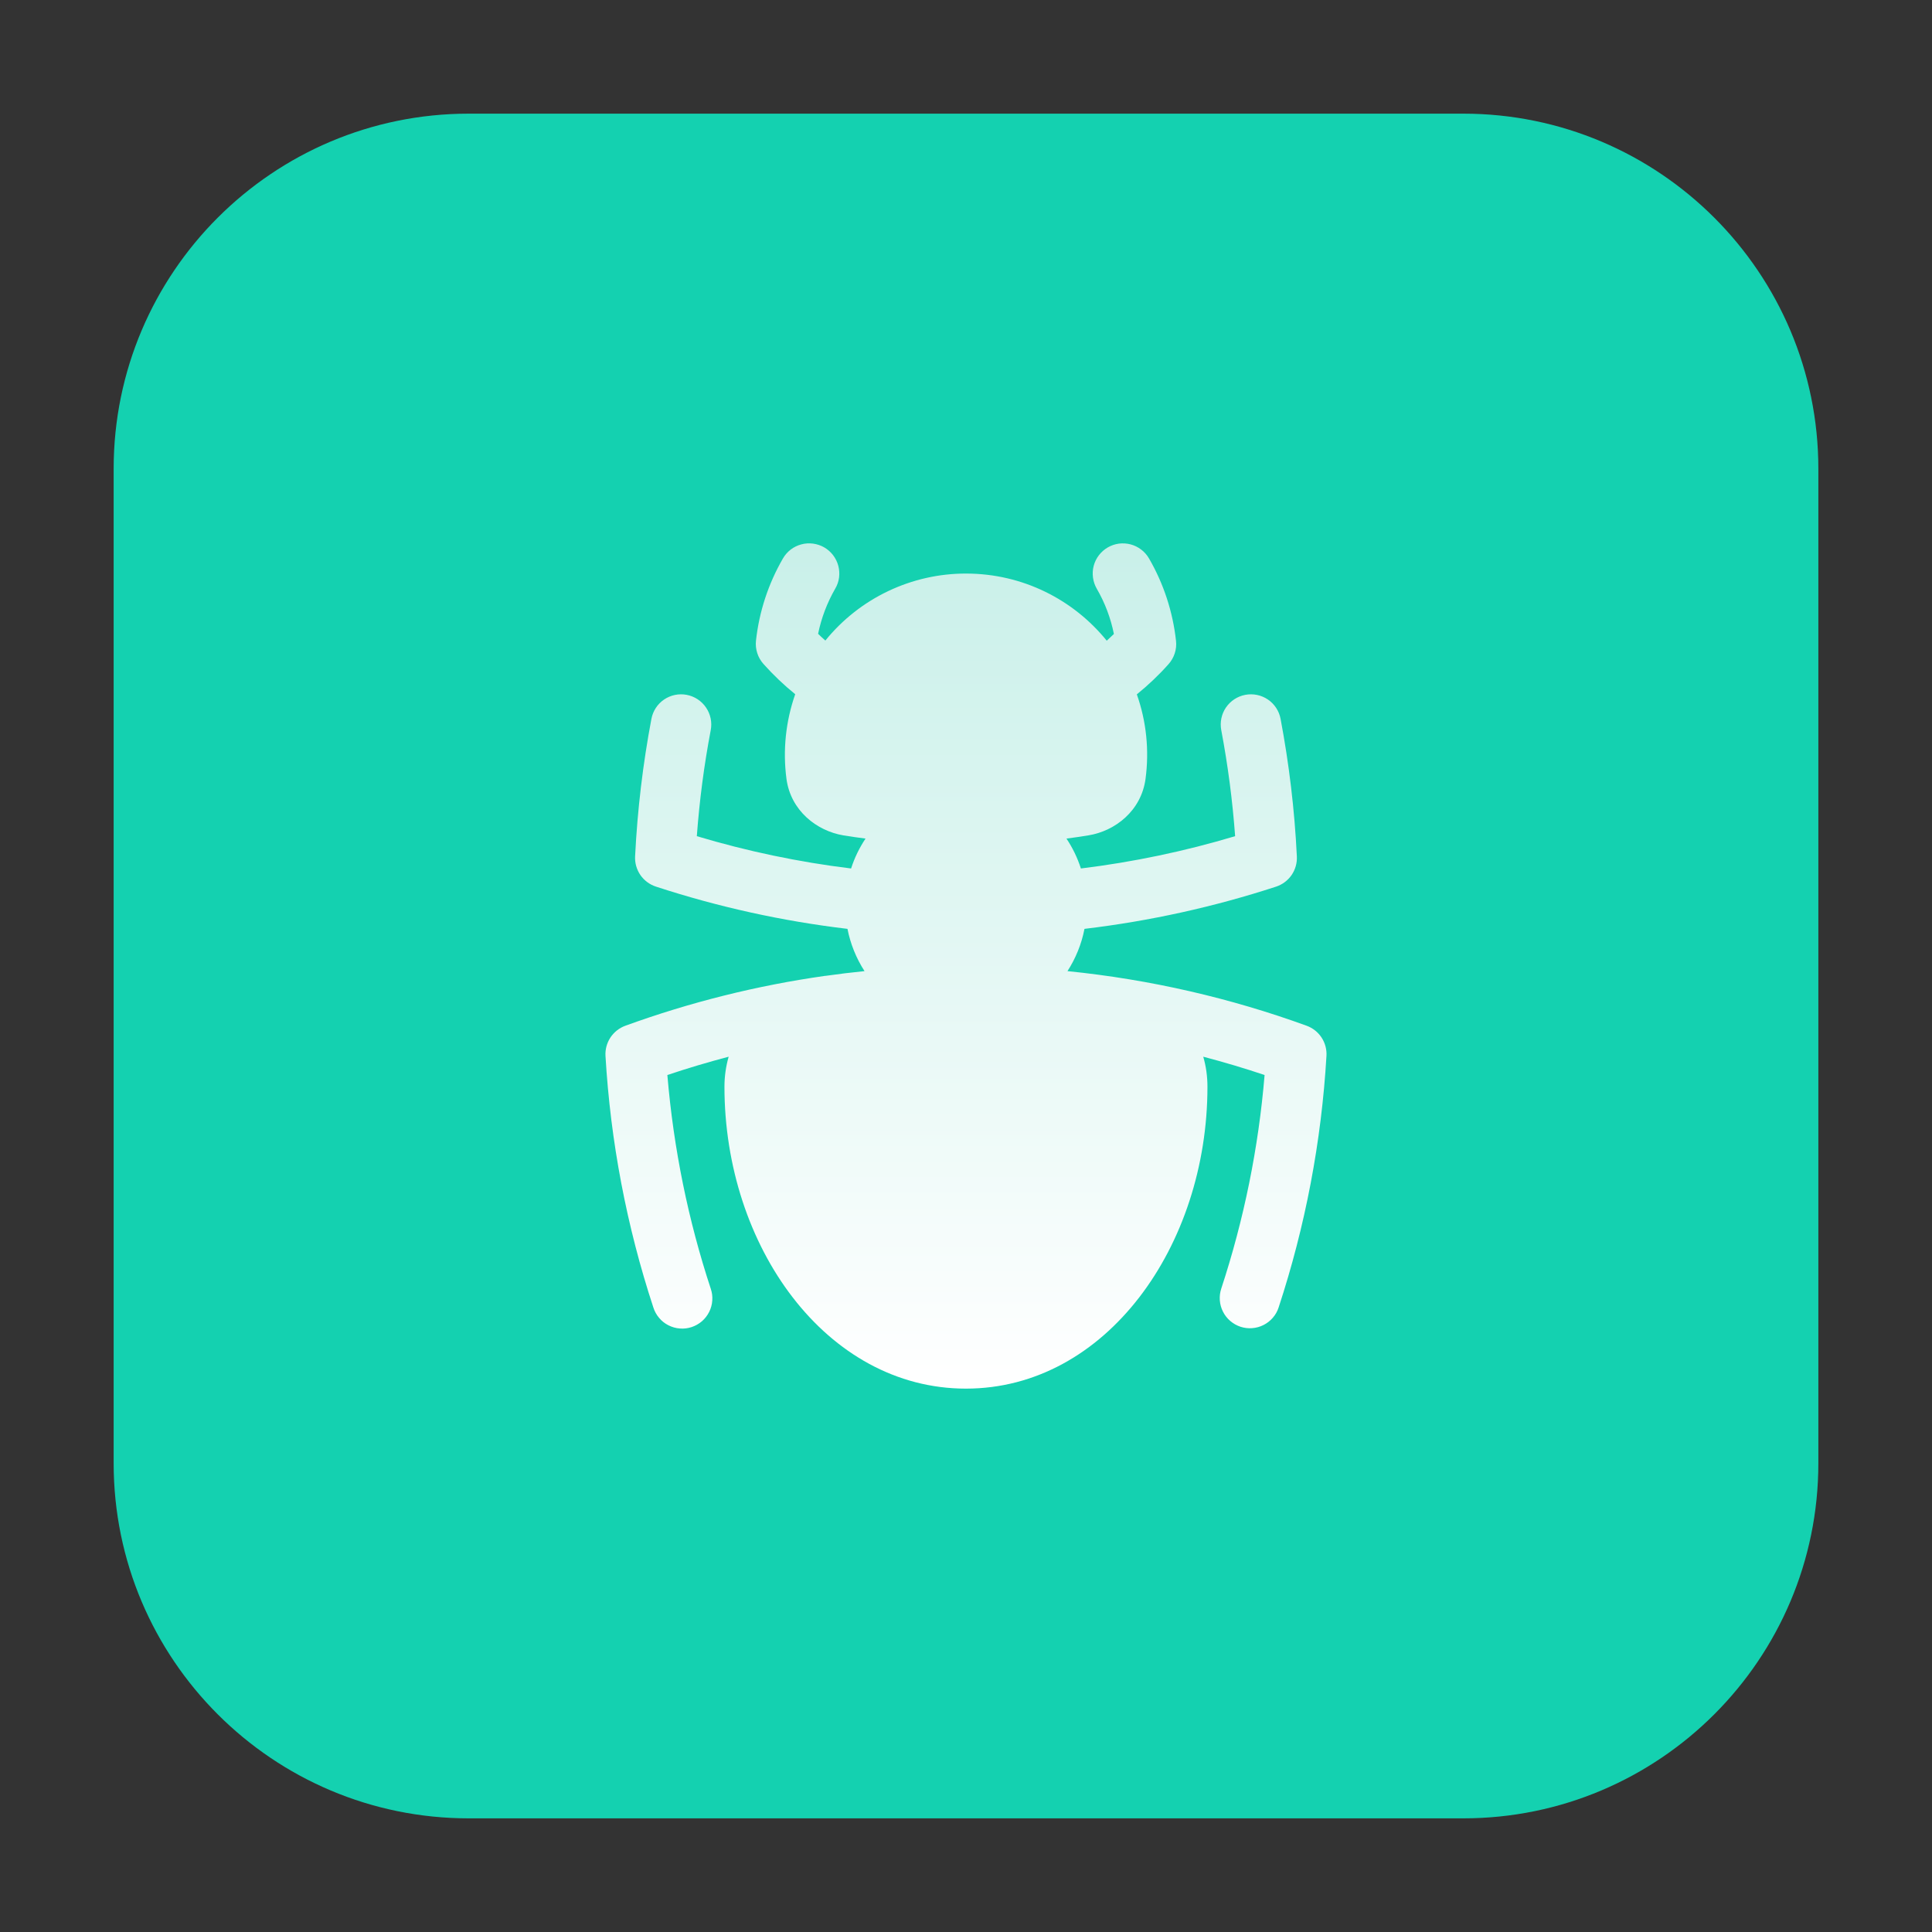 <svg width="40" height="40" viewBox="0 0 40 40" fill="none" xmlns="http://www.w3.org/2000/svg">
<rect x="0" y="0" width="40" height="40" fill="#333333" stroke="none"/>
<path d="M30.294 37.647H9.706C5.647 37.647 2.353 34.353 2.353 30.294V9.706C2.353 5.647 5.647 2.353 9.706 2.353H30.294C34.353 2.353 37.647 5.647 37.647 9.706V30.294C37.647 34.353 34.353 37.647 30.294 37.647Z" fill="#14D1B0"/>
<path fill-rule="evenodd" clip-rule="evenodd" d="M17.065 11.333C17.136 11.374 17.198 11.429 17.248 11.494C17.298 11.56 17.335 11.634 17.356 11.714C17.377 11.793 17.382 11.876 17.372 11.957C17.361 12.039 17.334 12.117 17.292 12.188C17.125 12.479 17.005 12.794 16.938 13.122C16.987 13.171 17.037 13.217 17.088 13.262C17.439 12.829 17.883 12.479 18.387 12.239C18.891 11.999 19.442 11.874 20 11.875C21.177 11.875 22.227 12.417 22.914 13.265C22.964 13.22 23.014 13.173 23.062 13.126C22.996 12.796 22.876 12.479 22.707 12.188C22.666 12.117 22.64 12.039 22.629 11.957C22.618 11.876 22.623 11.793 22.644 11.714C22.665 11.635 22.702 11.56 22.752 11.495C22.802 11.43 22.864 11.375 22.935 11.334C23.006 11.293 23.084 11.266 23.166 11.255C23.247 11.245 23.33 11.25 23.409 11.271C23.488 11.292 23.563 11.329 23.628 11.379C23.693 11.428 23.748 11.491 23.789 11.562C24.092 12.085 24.282 12.666 24.348 13.267C24.358 13.354 24.349 13.442 24.322 13.526C24.295 13.609 24.251 13.686 24.192 13.752C23.992 13.977 23.772 14.185 23.537 14.376C23.735 14.937 23.796 15.536 23.717 16.126C23.628 16.786 23.089 17.205 22.536 17.295C22.384 17.32 22.232 17.342 22.08 17.362C22.207 17.552 22.307 17.759 22.379 17.981C23.46 17.848 24.529 17.625 25.572 17.312C25.518 16.575 25.422 15.842 25.285 15.117C25.254 14.954 25.289 14.785 25.382 14.648C25.476 14.511 25.619 14.417 25.782 14.386C25.945 14.355 26.114 14.39 26.251 14.483C26.388 14.576 26.482 14.72 26.513 14.883C26.688 15.812 26.803 16.763 26.85 17.732C26.857 17.869 26.818 18.004 26.741 18.117C26.663 18.23 26.55 18.314 26.42 18.357C25.147 18.772 23.821 19.068 22.453 19.231C22.392 19.547 22.27 19.843 22.101 20.106C23.822 20.28 25.482 20.666 27.053 21.237C27.18 21.284 27.288 21.369 27.362 21.482C27.436 21.595 27.471 21.728 27.463 21.862C27.359 23.634 27.026 25.385 26.472 27.071C26.447 27.149 26.406 27.221 26.352 27.283C26.299 27.345 26.233 27.396 26.16 27.433C26.087 27.47 26.007 27.492 25.925 27.498C25.843 27.505 25.761 27.494 25.683 27.469C25.605 27.443 25.533 27.402 25.471 27.349C25.408 27.295 25.357 27.23 25.32 27.156C25.283 27.083 25.261 27.003 25.255 26.921C25.249 26.839 25.259 26.757 25.285 26.679C25.756 25.245 26.057 23.761 26.182 22.257C25.766 22.117 25.342 21.991 24.912 21.878C24.969 22.073 24.999 22.282 24.999 22.5C24.999 25.797 22.898 28.75 19.999 28.75C17.101 28.75 14.999 25.797 14.999 22.5C14.999 22.282 15.03 22.074 15.086 21.878C14.657 21.991 14.234 22.117 13.817 22.257C13.946 23.789 14.251 25.271 14.715 26.68C14.742 26.758 14.753 26.841 14.747 26.924C14.742 27.006 14.72 27.087 14.683 27.161C14.646 27.235 14.595 27.301 14.533 27.355C14.47 27.409 14.397 27.45 14.319 27.476C14.24 27.502 14.157 27.512 14.075 27.505C13.992 27.499 13.912 27.476 13.838 27.438C13.764 27.401 13.699 27.349 13.646 27.285C13.592 27.222 13.552 27.149 13.527 27.07C12.973 25.384 12.64 23.633 12.536 21.862C12.528 21.727 12.564 21.594 12.638 21.481C12.712 21.369 12.82 21.283 12.947 21.237C14.286 20.75 15.672 20.404 17.083 20.204H17.092C17.359 20.166 17.628 20.133 17.899 20.106C17.727 19.839 17.607 19.542 17.546 19.231C16.198 19.071 14.869 18.778 13.579 18.356C13.449 18.313 13.336 18.229 13.258 18.116C13.181 18.003 13.142 17.868 13.149 17.731C13.197 16.764 13.311 15.812 13.487 14.883C13.518 14.72 13.612 14.576 13.749 14.483C13.886 14.39 14.055 14.355 14.217 14.386C14.38 14.417 14.524 14.511 14.617 14.648C14.711 14.785 14.746 14.954 14.715 15.117C14.578 15.835 14.482 16.567 14.427 17.312C15.458 17.621 16.525 17.847 17.621 17.981C17.692 17.759 17.793 17.552 17.92 17.362C17.768 17.343 17.616 17.32 17.464 17.296C16.911 17.204 16.372 16.786 16.283 16.126C16.205 15.536 16.267 14.935 16.464 14.373C16.229 14.183 16.009 13.973 15.807 13.747C15.749 13.682 15.704 13.605 15.678 13.521C15.651 13.437 15.642 13.349 15.652 13.262C15.718 12.662 15.908 12.084 16.21 11.562C16.251 11.491 16.306 11.428 16.371 11.378C16.436 11.328 16.511 11.292 16.59 11.271C16.67 11.249 16.752 11.244 16.834 11.255C16.915 11.266 16.994 11.292 17.065 11.333Z" fill="url(#paint0_linear_207_3867)"/>
<defs>
<linearGradient id="paint0_linear_207_3867" x1="20" y1="28.75" x2="20" y2="11.249" gradientUnits="userSpaceOnUse">
<stop stop-color="white"/>
<stop offset="1" stop-color="#C9F0E9"/>
</linearGradient>
</defs>
</svg>
